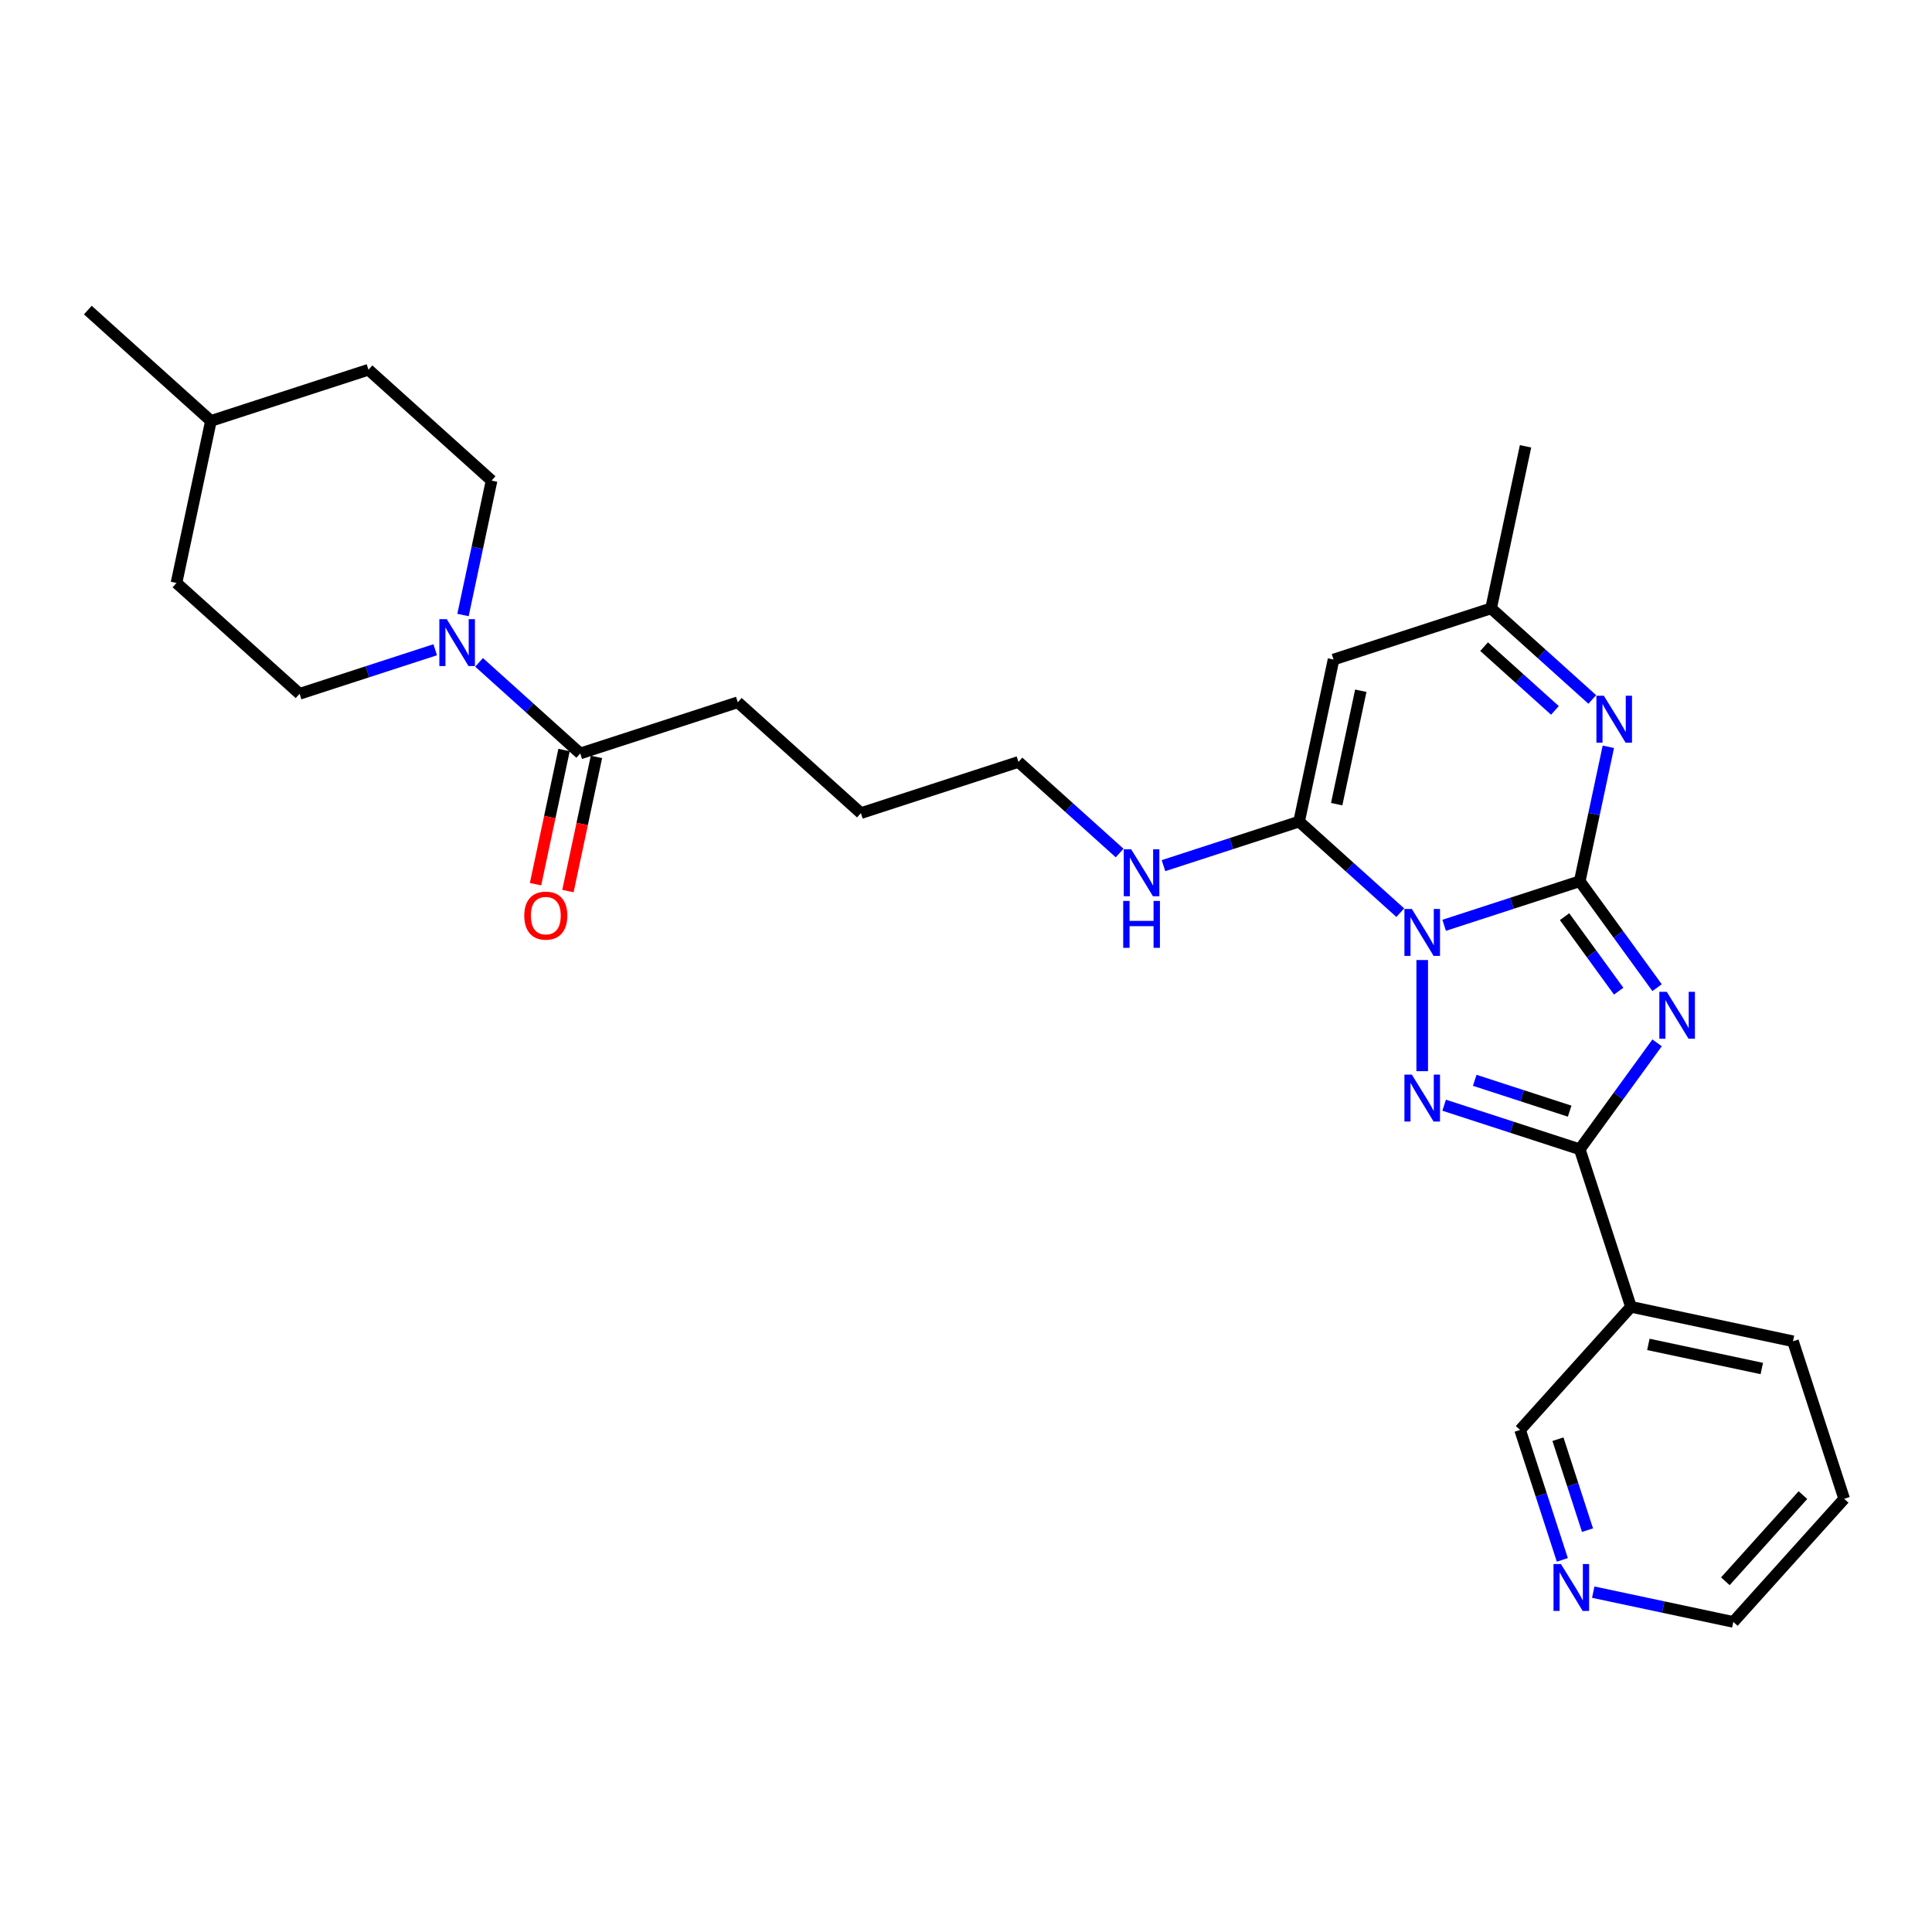 <?xml version='1.0' encoding='iso-8859-1'?>
<svg version='1.1' baseProfile='full'
              xmlns='http://www.w3.org/2000/svg'
                      xmlns:rdkit='http://www.rdkit.org/xml'
                      xmlns:xlink='http://www.w3.org/1999/xlink'
                  xml:space='preserve'
width='1000px' height='1000px' viewBox='0 0 1000 1000'>
<!-- END OF HEADER -->
<rect style='opacity:1.0;fill:#FFFFFF;stroke:none' width='1000' height='1000' x='0' y='0'> </rect>
<path class='bond-0' d='M 747.488,478.934 L 782.586,467.531' style='fill:none;fill-rule:evenodd;stroke:#0000FF;stroke-width:6px;stroke-linecap:butt;stroke-linejoin:miter;stroke-opacity:1' />
<path class='bond-0' d='M 782.586,467.531 L 817.683,456.127' style='fill:none;fill-rule:evenodd;stroke:#000000;stroke-width:6px;stroke-linecap:butt;stroke-linejoin:miter;stroke-opacity:1' />
<path class='bond-2' d='M 736.136,496.908 L 736.136,554.439' style='fill:none;fill-rule:evenodd;stroke:#0000FF;stroke-width:6px;stroke-linecap:butt;stroke-linejoin:miter;stroke-opacity:1' />
<path class='bond-4' d='M 724.783,472.401 L 698.6,448.825' style='fill:none;fill-rule:evenodd;stroke:#0000FF;stroke-width:6px;stroke-linecap:butt;stroke-linejoin:miter;stroke-opacity:1' />
<path class='bond-4' d='M 698.6,448.825 L 672.416,425.249' style='fill:none;fill-rule:evenodd;stroke:#000000;stroke-width:6px;stroke-linecap:butt;stroke-linejoin:miter;stroke-opacity:1' />
<path class='bond-1' d='M 817.683,456.127 L 837.693,483.668' style='fill:none;fill-rule:evenodd;stroke:#000000;stroke-width:6px;stroke-linecap:butt;stroke-linejoin:miter;stroke-opacity:1' />
<path class='bond-1' d='M 837.693,483.668 L 857.703,511.21' style='fill:none;fill-rule:evenodd;stroke:#0000FF;stroke-width:6px;stroke-linecap:butt;stroke-linejoin:miter;stroke-opacity:1' />
<path class='bond-1' d='M 809.812,474.469 L 823.819,493.748' style='fill:none;fill-rule:evenodd;stroke:#000000;stroke-width:6px;stroke-linecap:butt;stroke-linejoin:miter;stroke-opacity:1' />
<path class='bond-1' d='M 823.819,493.748 L 837.827,513.027' style='fill:none;fill-rule:evenodd;stroke:#0000FF;stroke-width:6px;stroke-linecap:butt;stroke-linejoin:miter;stroke-opacity:1' />
<path class='bond-5' d='M 817.683,456.127 L 825.078,421.334' style='fill:none;fill-rule:evenodd;stroke:#000000;stroke-width:6px;stroke-linecap:butt;stroke-linejoin:miter;stroke-opacity:1' />
<path class='bond-5' d='M 825.078,421.334 L 832.474,386.542' style='fill:none;fill-rule:evenodd;stroke:#0000FF;stroke-width:6px;stroke-linecap:butt;stroke-linejoin:miter;stroke-opacity:1' />
<path class='bond-28' d='M 857.703,539.78 L 837.693,567.321' style='fill:none;fill-rule:evenodd;stroke:#0000FF;stroke-width:6px;stroke-linecap:butt;stroke-linejoin:miter;stroke-opacity:1' />
<path class='bond-28' d='M 837.693,567.321 L 817.683,594.863' style='fill:none;fill-rule:evenodd;stroke:#000000;stroke-width:6px;stroke-linecap:butt;stroke-linejoin:miter;stroke-opacity:1' />
<path class='bond-3' d='M 747.488,572.055 L 782.586,583.459' style='fill:none;fill-rule:evenodd;stroke:#0000FF;stroke-width:6px;stroke-linecap:butt;stroke-linejoin:miter;stroke-opacity:1' />
<path class='bond-3' d='M 782.586,583.459 L 817.683,594.863' style='fill:none;fill-rule:evenodd;stroke:#000000;stroke-width:6px;stroke-linecap:butt;stroke-linejoin:miter;stroke-opacity:1' />
<path class='bond-3' d='M 763.317,559.167 L 787.885,567.15' style='fill:none;fill-rule:evenodd;stroke:#0000FF;stroke-width:6px;stroke-linecap:butt;stroke-linejoin:miter;stroke-opacity:1' />
<path class='bond-3' d='M 787.885,567.15 L 812.453,575.132' style='fill:none;fill-rule:evenodd;stroke:#000000;stroke-width:6px;stroke-linecap:butt;stroke-linejoin:miter;stroke-opacity:1' />
<path class='bond-9' d='M 817.683,594.863 L 844.179,676.41' style='fill:none;fill-rule:evenodd;stroke:#000000;stroke-width:6px;stroke-linecap:butt;stroke-linejoin:miter;stroke-opacity:1' />
<path class='bond-6' d='M 672.416,425.249 L 690.243,341.379' style='fill:none;fill-rule:evenodd;stroke:#000000;stroke-width:6px;stroke-linecap:butt;stroke-linejoin:miter;stroke-opacity:1' />
<path class='bond-6' d='M 691.864,416.234 L 704.343,357.525' style='fill:none;fill-rule:evenodd;stroke:#000000;stroke-width:6px;stroke-linecap:butt;stroke-linejoin:miter;stroke-opacity:1' />
<path class='bond-11' d='M 672.416,425.249 L 637.319,436.653' style='fill:none;fill-rule:evenodd;stroke:#000000;stroke-width:6px;stroke-linecap:butt;stroke-linejoin:miter;stroke-opacity:1' />
<path class='bond-11' d='M 637.319,436.653 L 602.221,448.057' style='fill:none;fill-rule:evenodd;stroke:#0000FF;stroke-width:6px;stroke-linecap:butt;stroke-linejoin:miter;stroke-opacity:1' />
<path class='bond-29' d='M 824.158,362.035 L 797.974,338.459' style='fill:none;fill-rule:evenodd;stroke:#0000FF;stroke-width:6px;stroke-linecap:butt;stroke-linejoin:miter;stroke-opacity:1' />
<path class='bond-29' d='M 797.974,338.459 L 771.79,314.883' style='fill:none;fill-rule:evenodd;stroke:#000000;stroke-width:6px;stroke-linecap:butt;stroke-linejoin:miter;stroke-opacity:1' />
<path class='bond-29' d='M 804.828,367.706 L 786.499,351.203' style='fill:none;fill-rule:evenodd;stroke:#0000FF;stroke-width:6px;stroke-linecap:butt;stroke-linejoin:miter;stroke-opacity:1' />
<path class='bond-29' d='M 786.499,351.203 L 768.17,334.7' style='fill:none;fill-rule:evenodd;stroke:#000000;stroke-width:6px;stroke-linecap:butt;stroke-linejoin:miter;stroke-opacity:1' />
<path class='bond-8' d='M 690.243,341.379 L 771.79,314.883' style='fill:none;fill-rule:evenodd;stroke:#000000;stroke-width:6px;stroke-linecap:butt;stroke-linejoin:miter;stroke-opacity:1' />
<path class='bond-7' d='M 247.967,342.839 L 274.151,366.415' style='fill:none;fill-rule:evenodd;stroke:#0000FF;stroke-width:6px;stroke-linecap:butt;stroke-linejoin:miter;stroke-opacity:1' />
<path class='bond-7' d='M 274.151,366.415 L 300.335,389.991' style='fill:none;fill-rule:evenodd;stroke:#000000;stroke-width:6px;stroke-linecap:butt;stroke-linejoin:miter;stroke-opacity:1' />
<path class='bond-12' d='M 239.651,318.332 L 247.046,283.539' style='fill:none;fill-rule:evenodd;stroke:#0000FF;stroke-width:6px;stroke-linecap:butt;stroke-linejoin:miter;stroke-opacity:1' />
<path class='bond-12' d='M 247.046,283.539 L 254.442,248.747' style='fill:none;fill-rule:evenodd;stroke:#000000;stroke-width:6px;stroke-linecap:butt;stroke-linejoin:miter;stroke-opacity:1' />
<path class='bond-13' d='M 225.262,336.306 L 190.165,347.709' style='fill:none;fill-rule:evenodd;stroke:#0000FF;stroke-width:6px;stroke-linecap:butt;stroke-linejoin:miter;stroke-opacity:1' />
<path class='bond-13' d='M 190.165,347.709 L 155.067,359.113' style='fill:none;fill-rule:evenodd;stroke:#000000;stroke-width:6px;stroke-linecap:butt;stroke-linejoin:miter;stroke-opacity:1' />
<path class='bond-22' d='M 771.79,314.883 L 789.617,231.013' style='fill:none;fill-rule:evenodd;stroke:#000000;stroke-width:6px;stroke-linecap:butt;stroke-linejoin:miter;stroke-opacity:1' />
<path class='bond-16' d='M 844.179,676.41 L 786.805,740.13' style='fill:none;fill-rule:evenodd;stroke:#000000;stroke-width:6px;stroke-linecap:butt;stroke-linejoin:miter;stroke-opacity:1' />
<path class='bond-20' d='M 844.179,676.41 L 928.049,694.237' style='fill:none;fill-rule:evenodd;stroke:#000000;stroke-width:6px;stroke-linecap:butt;stroke-linejoin:miter;stroke-opacity:1' />
<path class='bond-20' d='M 853.194,695.858 L 911.903,708.337' style='fill:none;fill-rule:evenodd;stroke:#000000;stroke-width:6px;stroke-linecap:butt;stroke-linejoin:miter;stroke-opacity:1' />
<path class='bond-10' d='M 300.335,389.991 L 381.882,363.494' style='fill:none;fill-rule:evenodd;stroke:#000000;stroke-width:6px;stroke-linecap:butt;stroke-linejoin:miter;stroke-opacity:1' />
<path class='bond-14' d='M 291.948,388.208 L 284.567,422.932' style='fill:none;fill-rule:evenodd;stroke:#000000;stroke-width:6px;stroke-linecap:butt;stroke-linejoin:miter;stroke-opacity:1' />
<path class='bond-14' d='M 284.567,422.932 L 277.186,457.656' style='fill:none;fill-rule:evenodd;stroke:#FF0000;stroke-width:6px;stroke-linecap:butt;stroke-linejoin:miter;stroke-opacity:1' />
<path class='bond-14' d='M 308.722,391.773 L 301.341,426.497' style='fill:none;fill-rule:evenodd;stroke:#000000;stroke-width:6px;stroke-linecap:butt;stroke-linejoin:miter;stroke-opacity:1' />
<path class='bond-14' d='M 301.341,426.497 L 293.96,461.221' style='fill:none;fill-rule:evenodd;stroke:#FF0000;stroke-width:6px;stroke-linecap:butt;stroke-linejoin:miter;stroke-opacity:1' />
<path class='bond-24' d='M 579.516,441.524 L 553.332,417.948' style='fill:none;fill-rule:evenodd;stroke:#0000FF;stroke-width:6px;stroke-linecap:butt;stroke-linejoin:miter;stroke-opacity:1' />
<path class='bond-24' d='M 553.332,417.948 L 527.149,394.372' style='fill:none;fill-rule:evenodd;stroke:#000000;stroke-width:6px;stroke-linecap:butt;stroke-linejoin:miter;stroke-opacity:1' />
<path class='bond-17' d='M 254.442,248.747 L 190.722,191.373' style='fill:none;fill-rule:evenodd;stroke:#000000;stroke-width:6px;stroke-linecap:butt;stroke-linejoin:miter;stroke-opacity:1' />
<path class='bond-18' d='M 155.067,359.113 L 91.347,301.739' style='fill:none;fill-rule:evenodd;stroke:#000000;stroke-width:6px;stroke-linecap:butt;stroke-linejoin:miter;stroke-opacity:1' />
<path class='bond-15' d='M 808.66,807.392 L 797.733,773.761' style='fill:none;fill-rule:evenodd;stroke:#0000FF;stroke-width:6px;stroke-linecap:butt;stroke-linejoin:miter;stroke-opacity:1' />
<path class='bond-15' d='M 797.733,773.761 L 786.805,740.13' style='fill:none;fill-rule:evenodd;stroke:#000000;stroke-width:6px;stroke-linecap:butt;stroke-linejoin:miter;stroke-opacity:1' />
<path class='bond-15' d='M 821.691,792.004 L 814.042,768.462' style='fill:none;fill-rule:evenodd;stroke:#0000FF;stroke-width:6px;stroke-linecap:butt;stroke-linejoin:miter;stroke-opacity:1' />
<path class='bond-15' d='M 814.042,768.462 L 806.393,744.92' style='fill:none;fill-rule:evenodd;stroke:#000000;stroke-width:6px;stroke-linecap:butt;stroke-linejoin:miter;stroke-opacity:1' />
<path class='bond-30' d='M 824.654,824.09 L 860.913,831.797' style='fill:none;fill-rule:evenodd;stroke:#0000FF;stroke-width:6px;stroke-linecap:butt;stroke-linejoin:miter;stroke-opacity:1' />
<path class='bond-30' d='M 860.913,831.797 L 897.172,839.504' style='fill:none;fill-rule:evenodd;stroke:#000000;stroke-width:6px;stroke-linecap:butt;stroke-linejoin:miter;stroke-opacity:1' />
<path class='bond-31' d='M 190.722,191.373 L 109.175,217.869' style='fill:none;fill-rule:evenodd;stroke:#000000;stroke-width:6px;stroke-linecap:butt;stroke-linejoin:miter;stroke-opacity:1' />
<path class='bond-19' d='M 91.347,301.739 L 109.175,217.869' style='fill:none;fill-rule:evenodd;stroke:#000000;stroke-width:6px;stroke-linecap:butt;stroke-linejoin:miter;stroke-opacity:1' />
<path class='bond-25' d='M 109.175,217.869 L 45.455,160.496' style='fill:none;fill-rule:evenodd;stroke:#000000;stroke-width:6px;stroke-linecap:butt;stroke-linejoin:miter;stroke-opacity:1' />
<path class='bond-27' d='M 928.049,694.237 L 954.545,775.784' style='fill:none;fill-rule:evenodd;stroke:#000000;stroke-width:6px;stroke-linecap:butt;stroke-linejoin:miter;stroke-opacity:1' />
<path class='bond-21' d='M 381.882,363.494 L 445.602,420.868' style='fill:none;fill-rule:evenodd;stroke:#000000;stroke-width:6px;stroke-linecap:butt;stroke-linejoin:miter;stroke-opacity:1' />
<path class='bond-23' d='M 897.172,839.504 L 954.545,775.784' style='fill:none;fill-rule:evenodd;stroke:#000000;stroke-width:6px;stroke-linecap:butt;stroke-linejoin:miter;stroke-opacity:1' />
<path class='bond-23' d='M 893.034,818.472 L 933.195,773.868' style='fill:none;fill-rule:evenodd;stroke:#000000;stroke-width:6px;stroke-linecap:butt;stroke-linejoin:miter;stroke-opacity:1' />
<path class='bond-26' d='M 527.149,394.372 L 445.602,420.868' style='fill:none;fill-rule:evenodd;stroke:#000000;stroke-width:6px;stroke-linecap:butt;stroke-linejoin:miter;stroke-opacity:1' />
<path  class='atom-0' d='M 730.768 470.482
L 738.725 483.343
Q 739.514 484.612, 740.783 486.91
Q 742.052 489.208, 742.121 489.345
L 742.121 470.482
L 745.345 470.482
L 745.345 494.764
L 742.018 494.764
L 733.478 480.702
Q 732.483 479.056, 731.42 477.17
Q 730.391 475.283, 730.082 474.7
L 730.082 494.764
L 726.927 494.764
L 726.927 470.482
L 730.768 470.482
' fill='#0000FF'/>
<path  class='atom-2' d='M 862.714 513.354
L 870.671 526.215
Q 871.46 527.484, 872.729 529.782
Q 873.998 532.08, 874.067 532.217
L 874.067 513.354
L 877.291 513.354
L 877.291 537.636
L 873.964 537.636
L 865.424 523.574
Q 864.429 521.928, 863.366 520.042
Q 862.337 518.155, 862.028 517.572
L 862.028 537.636
L 858.873 537.636
L 858.873 513.354
L 862.714 513.354
' fill='#0000FF'/>
<path  class='atom-3' d='M 730.768 556.225
L 738.725 569.087
Q 739.514 570.356, 740.783 572.654
Q 742.052 574.952, 742.121 575.089
L 742.121 556.225
L 745.345 556.225
L 745.345 580.508
L 742.018 580.508
L 733.478 566.446
Q 732.483 564.8, 731.42 562.913
Q 730.391 561.027, 730.082 560.444
L 730.082 580.508
L 726.927 580.508
L 726.927 556.225
L 730.768 556.225
' fill='#0000FF'/>
<path  class='atom-6' d='M 830.142 360.115
L 838.1 372.977
Q 838.888 374.246, 840.157 376.544
Q 841.426 378.842, 841.495 378.979
L 841.495 360.115
L 844.719 360.115
L 844.719 384.398
L 841.392 384.398
L 832.852 370.336
Q 831.857 368.69, 830.794 366.803
Q 829.765 364.917, 829.457 364.334
L 829.457 384.398
L 826.301 384.398
L 826.301 360.115
L 830.142 360.115
' fill='#0000FF'/>
<path  class='atom-8' d='M 231.247 320.476
L 239.204 333.337
Q 239.993 334.606, 241.262 336.904
Q 242.531 339.202, 242.599 339.339
L 242.599 320.476
L 245.823 320.476
L 245.823 344.758
L 242.497 344.758
L 233.956 330.696
Q 232.962 329.05, 231.899 327.164
Q 230.87 325.277, 230.561 324.694
L 230.561 344.758
L 227.406 344.758
L 227.406 320.476
L 231.247 320.476
' fill='#0000FF'/>
<path  class='atom-12' d='M 585.501 439.604
L 593.458 452.466
Q 594.247 453.735, 595.516 456.033
Q 596.785 458.331, 596.854 458.468
L 596.854 439.604
L 600.078 439.604
L 600.078 463.887
L 596.751 463.887
L 588.211 449.825
Q 587.216 448.179, 586.153 446.292
Q 585.124 444.406, 584.815 443.823
L 584.815 463.887
L 581.66 463.887
L 581.66 439.604
L 585.501 439.604
' fill='#0000FF'/>
<path  class='atom-12' d='M 581.368 466.315
L 584.661 466.315
L 584.661 476.639
L 597.077 476.639
L 597.077 466.315
L 600.369 466.315
L 600.369 490.598
L 597.077 490.598
L 597.077 479.382
L 584.661 479.382
L 584.661 490.598
L 581.368 490.598
L 581.368 466.315
' fill='#0000FF'/>
<path  class='atom-15' d='M 271.361 473.929
Q 271.361 468.099, 274.242 464.84
Q 277.123 461.582, 282.507 461.582
Q 287.892 461.582, 290.773 464.84
Q 293.654 468.099, 293.654 473.929
Q 293.654 479.828, 290.739 483.19
Q 287.824 486.516, 282.507 486.516
Q 277.157 486.516, 274.242 483.19
Q 271.361 479.863, 271.361 473.929
M 282.507 483.773
Q 286.212 483.773, 288.201 481.303
Q 290.224 478.799, 290.224 473.929
Q 290.224 469.162, 288.201 466.761
Q 286.212 464.326, 282.507 464.326
Q 278.803 464.326, 276.78 466.727
Q 274.79 469.128, 274.79 473.929
Q 274.79 478.834, 276.78 481.303
Q 278.803 483.773, 282.507 483.773
' fill='#FF0000'/>
<path  class='atom-16' d='M 807.934 809.536
L 815.891 822.397
Q 816.68 823.666, 817.949 825.964
Q 819.218 828.262, 819.287 828.4
L 819.287 809.536
L 822.511 809.536
L 822.511 833.819
L 819.184 833.819
L 810.644 819.757
Q 809.649 818.11, 808.586 816.224
Q 807.557 814.338, 807.248 813.755
L 807.248 833.819
L 804.093 833.819
L 804.093 809.536
L 807.934 809.536
' fill='#0000FF'/>
</svg>
